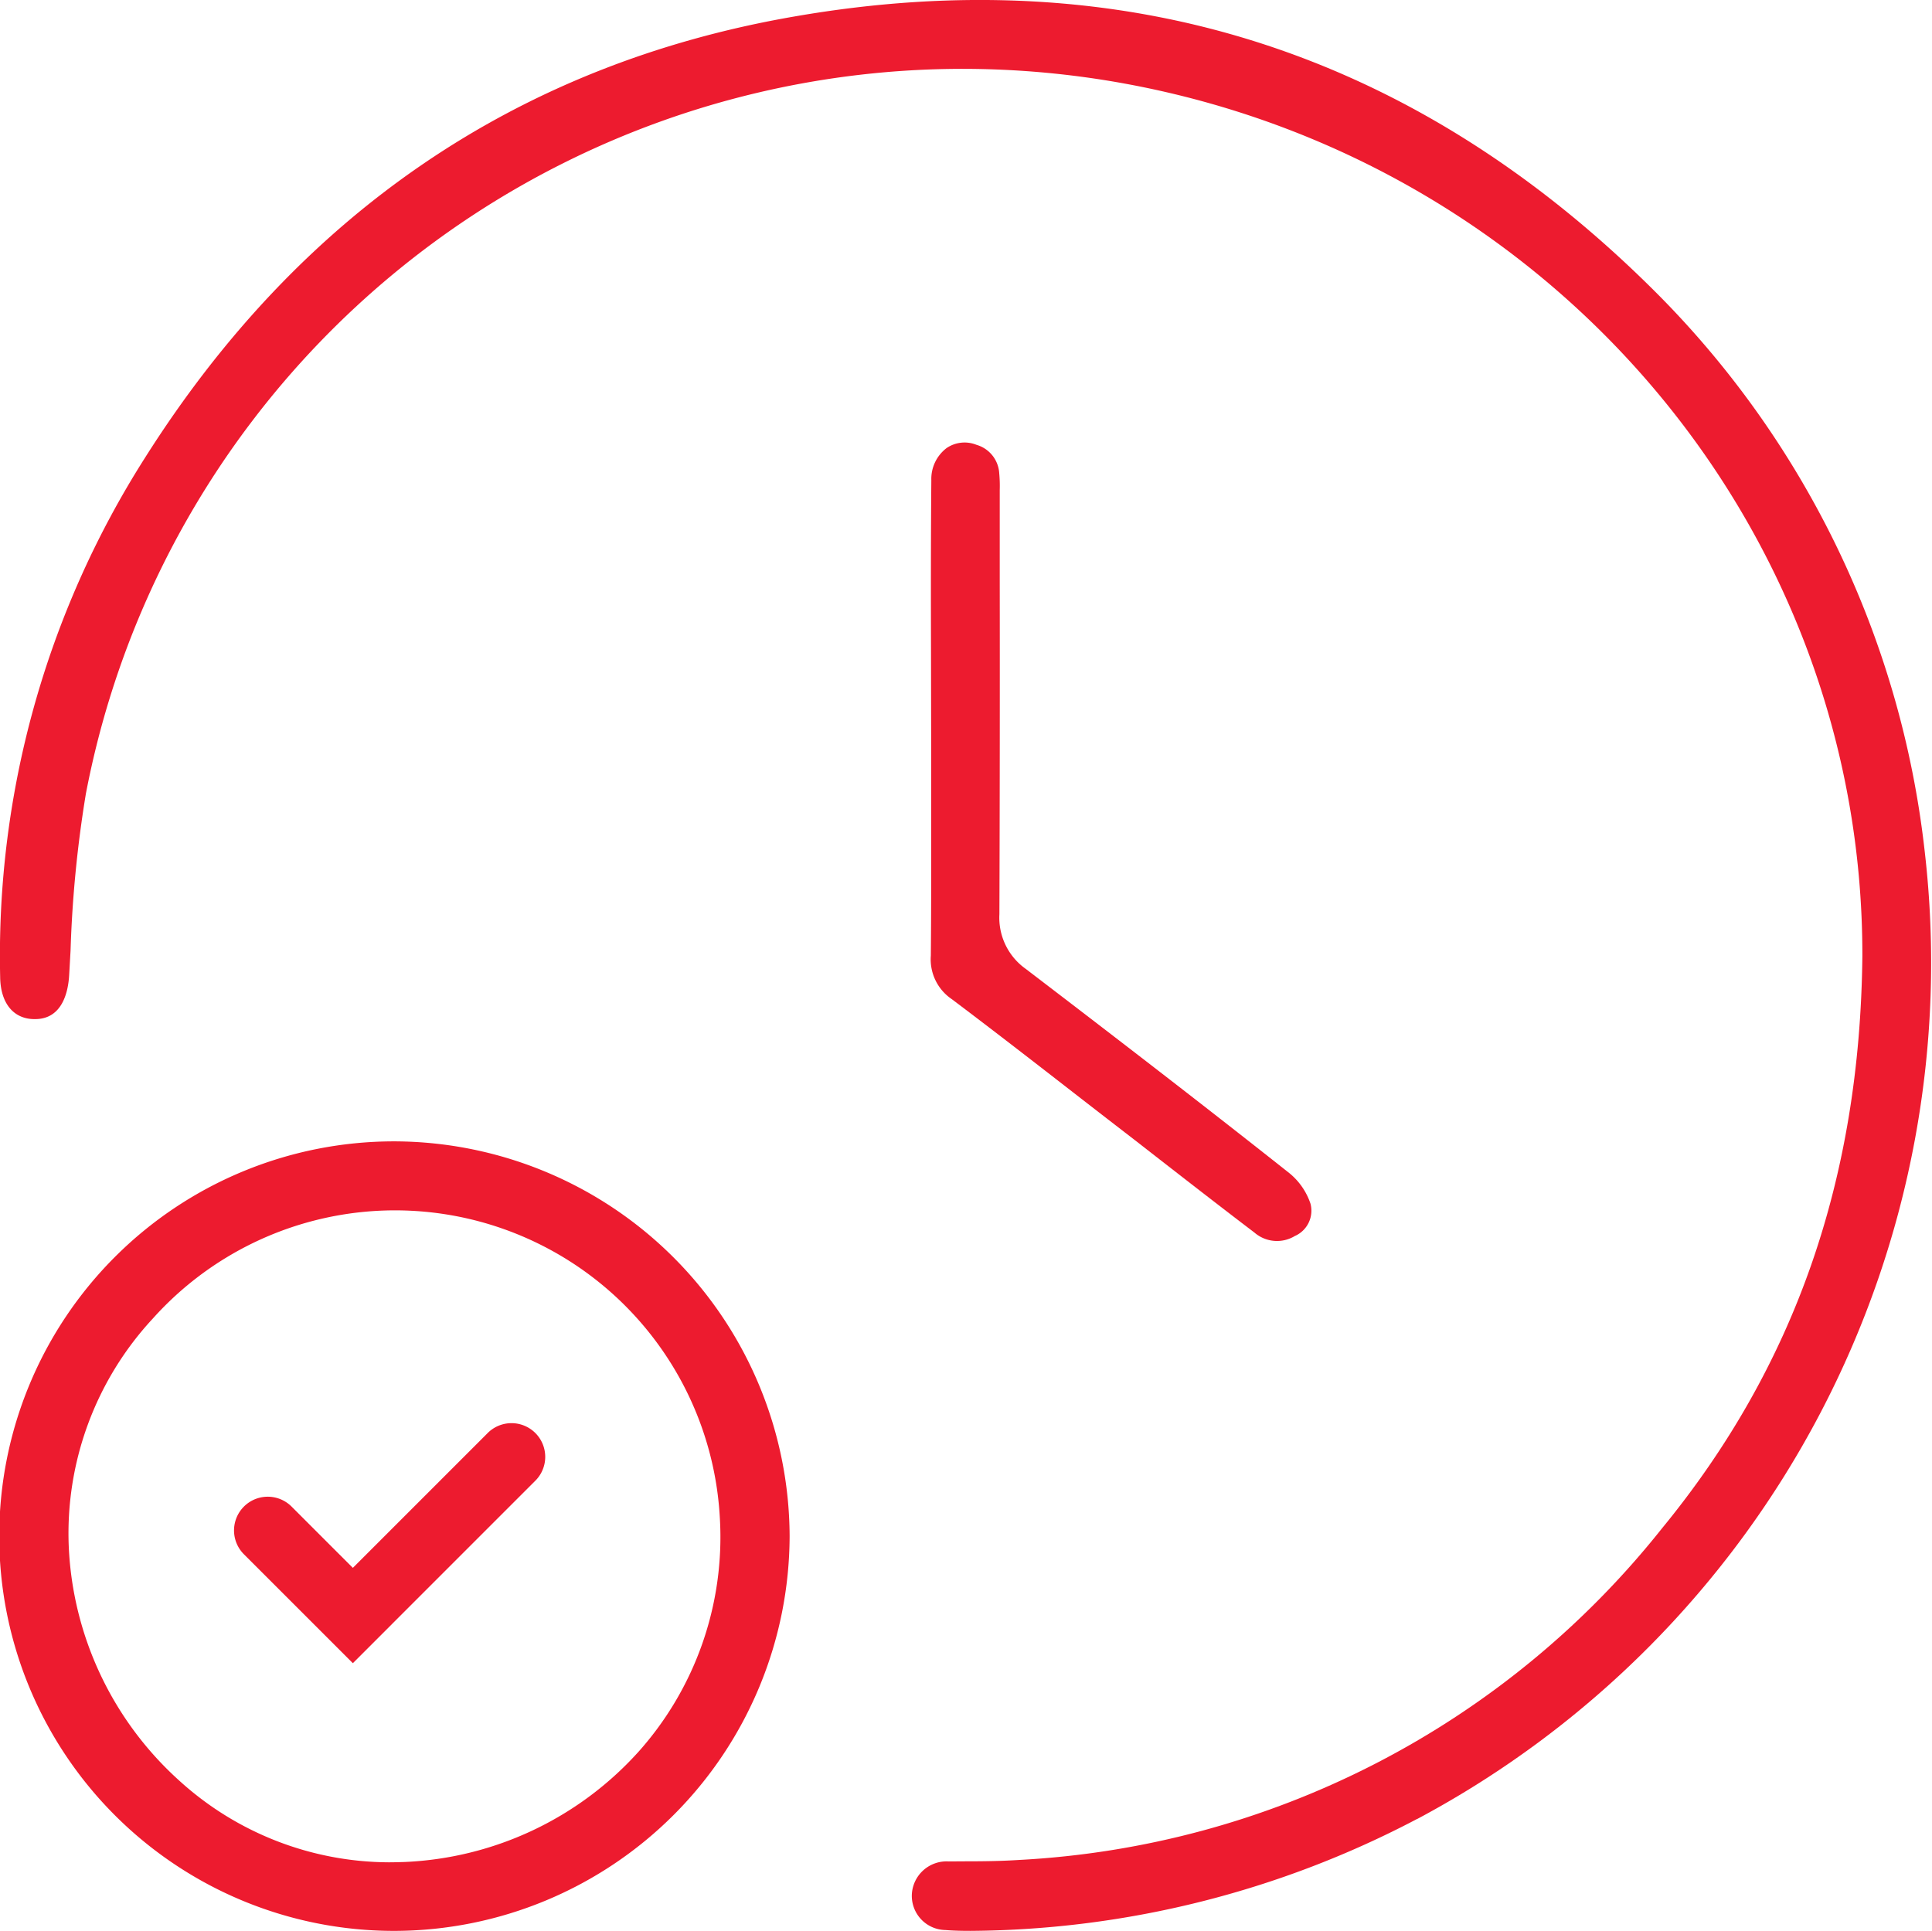 <svg xmlns="http://www.w3.org/2000/svg" xmlns:xlink="http://www.w3.org/1999/xlink" width="94.444" height="94.403" viewBox="0 0 94.444 94.403"><defs><clipPath id="clip-path"><rect id="Rect&#xE1;ngulo_154" data-name="Rect&#xE1;ngulo 154" width="94.444" height="94.403" fill="#ed1b2f"></rect></clipPath></defs><g id="Grupo_82" data-name="Grupo 82" transform="translate(-2209 -7558.688)"><g id="Grupo_50" data-name="Grupo 50" transform="translate(2209 7558.688)"><g id="Grupo_49" data-name="Grupo 49" clip-path="url(#clip-path)"><path id="Trazado_94" data-name="Trazado 94" d="M69.285,88.923A47.471,47.471,0,0,1,47.435,94.4c-.412,0-.816-.008-1.219-.041a1.671,1.671,0,0,1-1.64-1.747,1.7,1.7,0,0,1,1.8-1.607L47.113,91c.873,0,1.771-.008,2.678-.066a43.03,43.03,0,0,0,31.45-16.207c6.484-7.9,9.681-17.047,9.8-27.973v-.016C91.07,25.867,75.918,7.93,55.007,4.091a44.208,44.208,0,0,0-7.935-.725A43.64,43.64,0,0,0,4.2,38.8a58.082,58.082,0,0,0-.75,7.679l-.066,1.162c-.041.807-.313,2.175-1.656,2.183C.684,49.844.025,49.07.009,47.768A45.334,45.334,0,0,1,7.062,22.423C14.634,10.427,25.312,3.151,38.8.812,54.924-2,69.063,2.492,80.812,14.159A45.871,45.871,0,0,1,94.086,41.6a47.432,47.432,0,0,1-24.8,47.327" transform="translate(-0.001 0)" fill="#ed1b2f"></path><path id="Trazado_95" data-name="Trazado 95" d="M19.346,67.725h-.091a19.3,19.3,0,0,0,.016,38.6H19.3a19.354,19.354,0,0,0,19.3-19.3,19.374,19.374,0,0,0-19.255-19.3m11.815,29.9a16.335,16.335,0,0,1-11.379,5.331c-.255.008-.519.016-.775.016A15.307,15.307,0,0,1,8.734,98.952a16.372,16.372,0,0,1-5.372-11.4A15.44,15.44,0,0,1,7.473,76.385,15.9,15.9,0,0,1,35.19,86.156a15.752,15.752,0,0,1-4.029,11.469" transform="translate(0 -11.924)" fill="#ed1b2f"></path><path id="Trazado_96" data-name="Trazado 96" d="M73.043,65.039a1.685,1.685,0,0,1-2-.157c-1.409-1.071-2.81-2.159-4.21-3.246l-1.64-1.277c-.865-.667-1.73-1.335-2.6-2.01-2.068-1.607-4.21-3.271-6.344-4.878a2.348,2.348,0,0,1-1.022-2.126c.025-2.752.016-5.5.016-8.256V41.1l-.008-4.672c-.008-2.777-.008-5.553.016-8.33A1.894,1.894,0,0,1,56,26.528a1.561,1.561,0,0,1,1.458-.157,1.542,1.542,0,0,1,1.112,1.384,6.792,6.792,0,0,1,.025.84v4.111q.012,8.305-.016,16.611A3.068,3.068,0,0,0,59.877,52c3.815,2.917,8.33,6.377,12.895,9.994a3.266,3.266,0,0,1,1.013,1.475,1.351,1.351,0,0,1-.742,1.574" transform="translate(-9.724 -4.624)" fill="#ed1b2f"></path><path id="Trazado_97" data-name="Trazado 97" d="M19.691,96.186l-5.338-5.338a1.648,1.648,0,0,1,2.331-2.33l3.007,3.008,6.564-6.565a1.648,1.648,0,1,1,2.33,2.33Z" transform="translate(-2.442 -14.873)" fill="#ed1b2f"></path></g></g></g></svg>